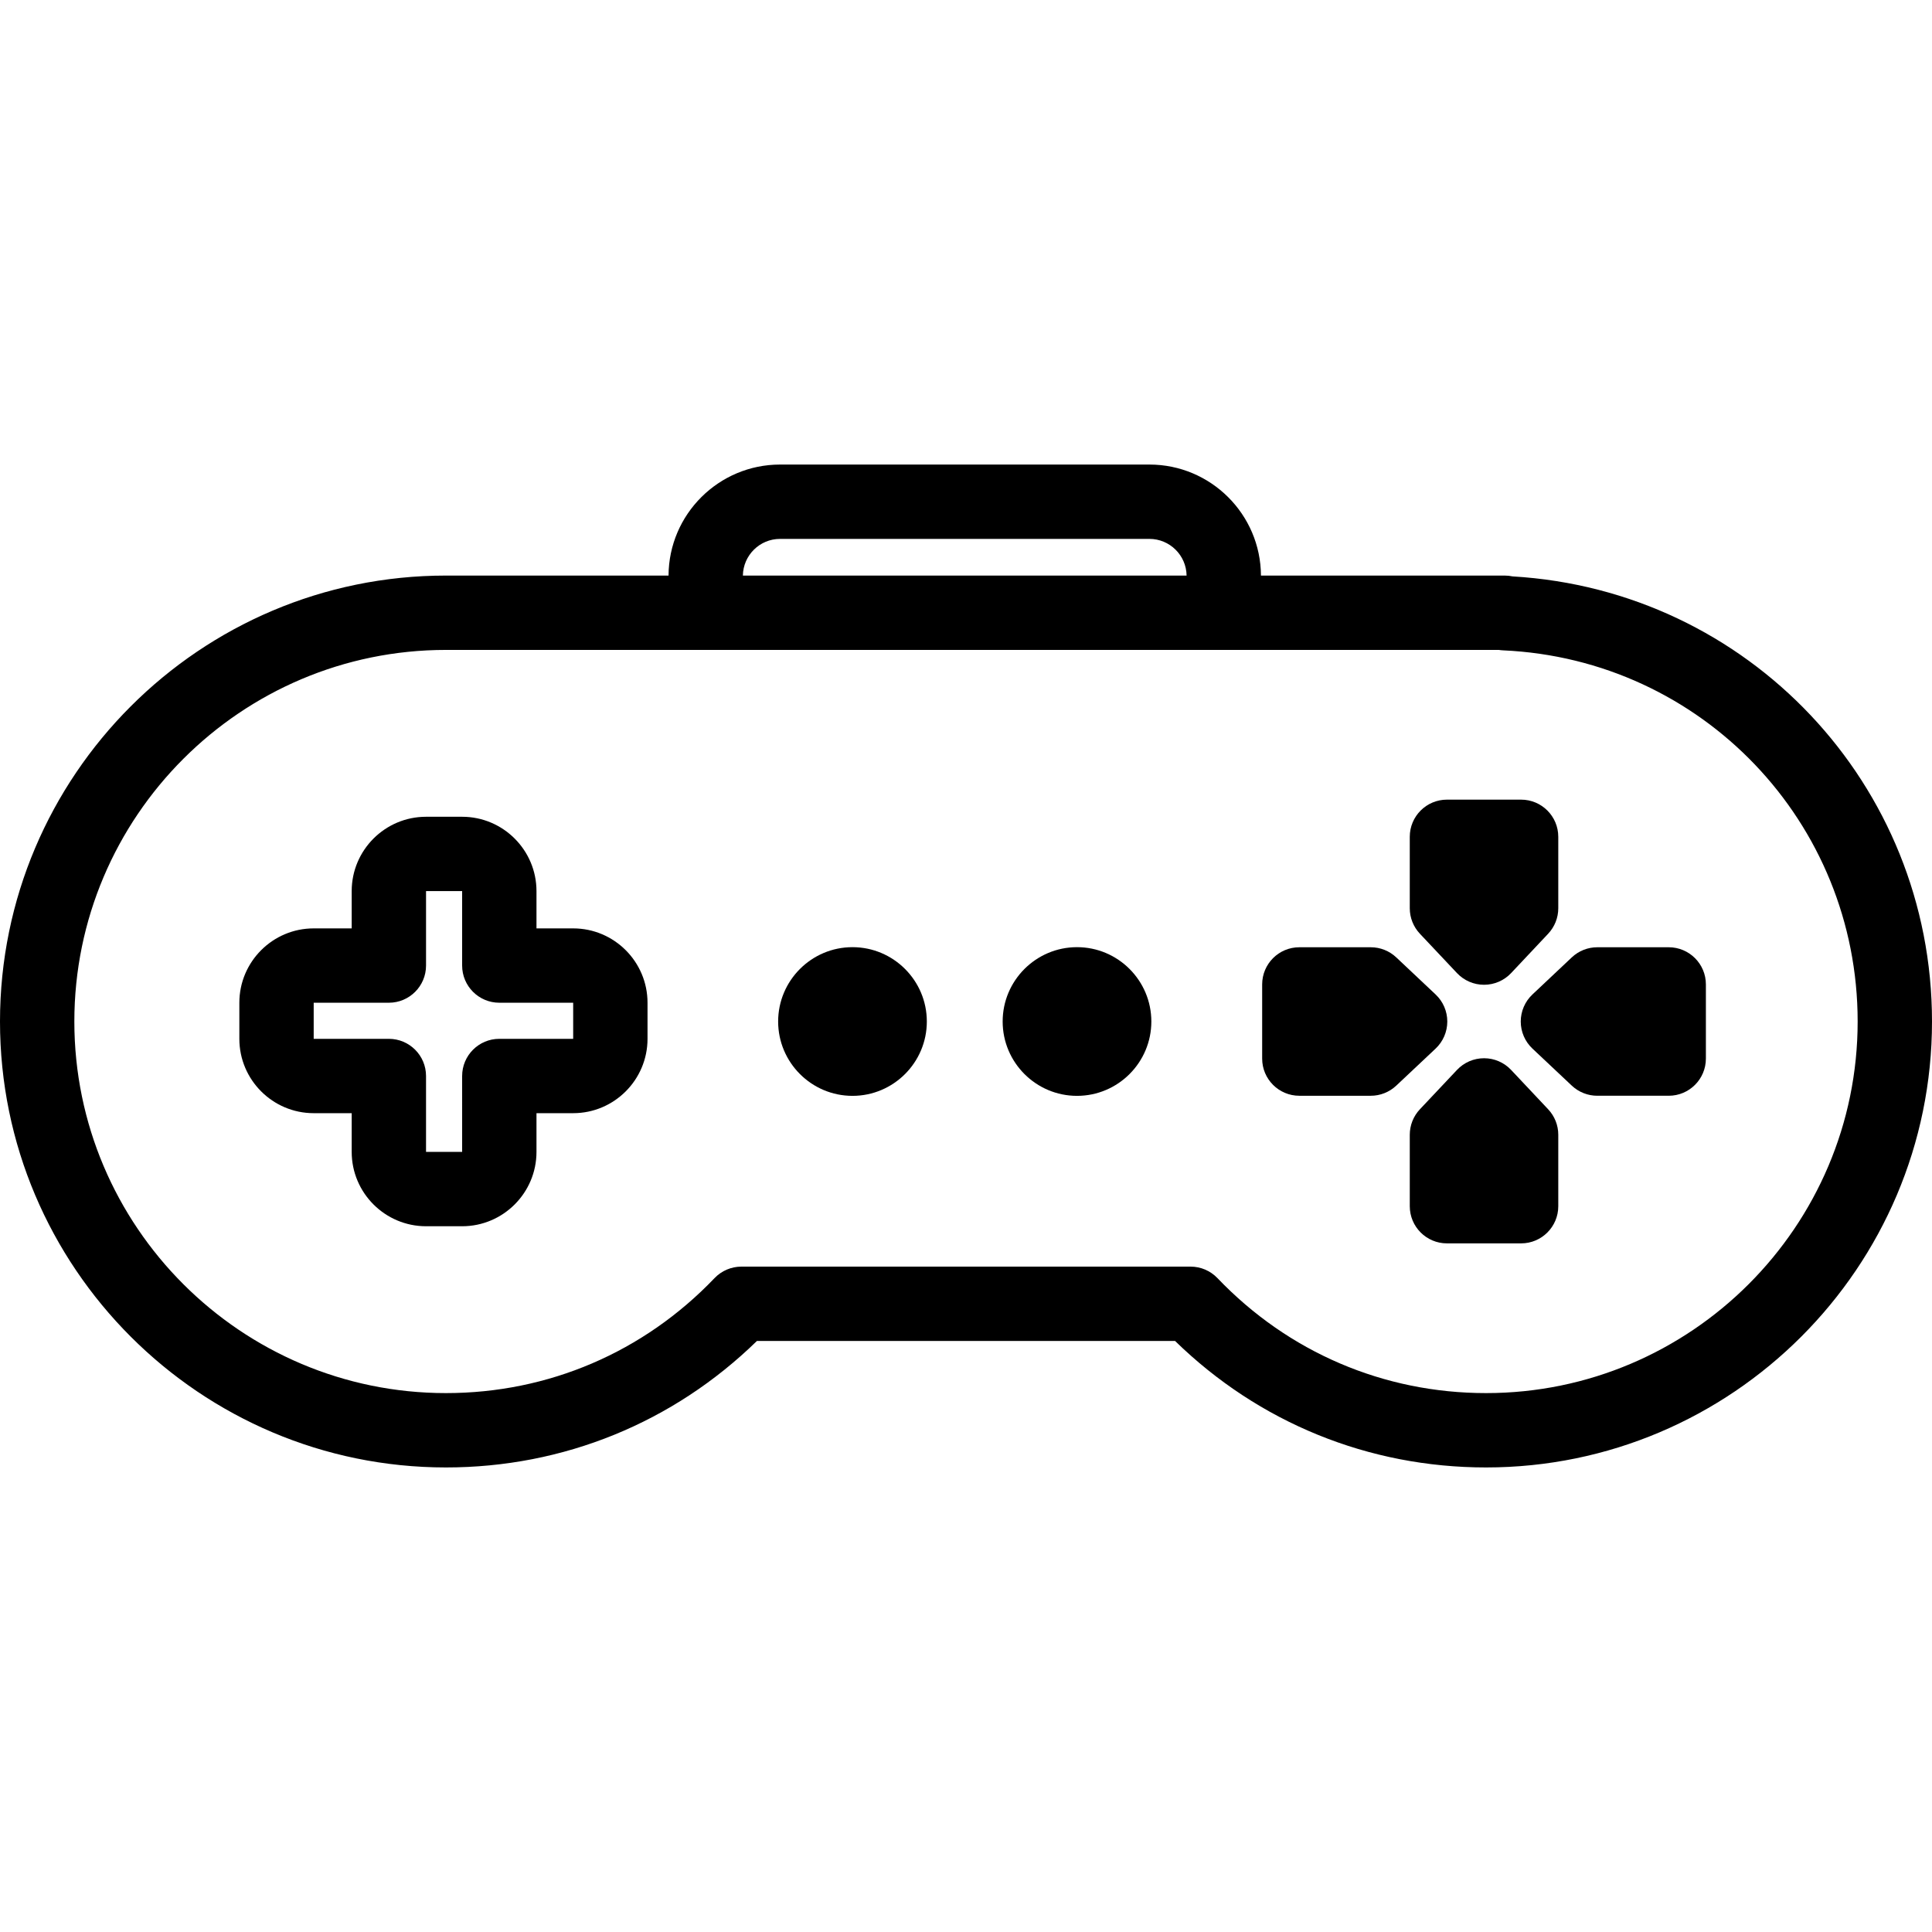 <?xml version="1.0" encoding="iso-8859-1"?>
<!-- Uploaded to: SVG Repo, www.svgrepo.com, Generator: SVG Repo Mixer Tools -->
<!DOCTYPE svg PUBLIC "-//W3C//DTD SVG 1.1//EN" "http://www.w3.org/Graphics/SVG/1.1/DTD/svg11.dtd">
<svg fill="#000000" height="800px" width="800px" version="1.1" id="Capa_1" xmlns="http://www.w3.org/2000/svg" xmlns:xlink="http://www.w3.org/1999/xlink" 
	 viewBox="0 0 415.792 415.792" xml:space="preserve">
<g>
	<path d="M123.355,199.801h-7.897v-8.022c0-8.822-7.178-16-16-16h-7.769c-8.822,0-16,7.178-16,16v8.022h-8.178
		c-8.822,0-16,7.178-16,16v7.769c0,8.822,7.178,16,16,16h8.178v8.334c0,8.822,7.178,16,16,16h7.769c8.822,0,16-7.178,16-16v-8.334
		h7.897c8.822,0,16-7.178,16-16v-7.769C139.355,206.979,132.177,199.801,123.355,199.801z M123.355,223.57h-15.897
		c-4.418,0-8,3.582-8,8l0.001,16.334h-7.771V231.57c0-4.418-3.582-8-8-8H67.511v-7.769h16.178c4.418,0,8-3.582,8-8v-16.022h7.769
		v16.022c0,4.418,3.582,8,8,8h15.897V223.57z"/>
	<path d="M311.477,219.849c0.001-2.205-0.908-4.312-2.513-5.824l-8.473-7.985c-1.484-1.399-3.447-2.178-5.487-2.178h-15.37
		c-4.418,0-8,3.582-8,8v15.96c0,4.418,3.582,8,8,8h15.37c2.038,0,3.999-0.778,5.483-2.174l8.473-7.975
		C310.566,224.161,311.476,222.054,311.477,219.849z"/>
	<path d="M359.13,203.862h-15.371c-2.04,0-4.003,0.779-5.487,2.178l-8.473,7.985c-1.604,1.512-2.514,3.62-2.513,5.824
		c0.001,2.205,0.911,4.312,2.517,5.823l8.473,7.975c1.484,1.396,3.445,2.174,5.483,2.174h15.371c4.418,0,8-3.582,8-8v-15.96
		C367.13,207.443,363.548,203.862,359.13,203.862z"/>
	<path d="M325.212,230.263c-1.511-1.605-3.617-2.516-5.822-2.517c-0.001,0-0.002,0-0.003,0c-2.204,0-4.311,0.909-5.822,2.513
		l-7.985,8.473c-1.398,1.484-2.178,3.447-2.178,5.487v15.371c0,4.418,3.582,8,8,8h15.96c4.418,0,8-3.582,8-8v-15.371
		c0-2.038-0.777-3.999-2.175-5.483L325.212,230.263z"/>
	<path d="M313.565,209.424c1.512,1.604,3.618,2.513,5.822,2.513c0.001,0,0.002,0,0.003,0c2.205-0.001,4.312-0.912,5.822-2.517
		l7.975-8.473c1.397-1.484,2.175-3.445,2.175-5.483v-15.37c0-4.418-3.582-8-8-8h-15.96c-4.418,0-8,3.582-8,8v15.37
		c0,2.04,0.779,4.002,2.178,5.487L313.565,209.424z"/>
	<path d="M325.528,124.048c-0.545-0.117-1.109-0.178-1.688-0.178h-52.467c-0.059-13.183-10.8-23.892-23.997-23.892h-79.5
		c-13.198,0-23.938,10.708-23.997,23.892H95.972C43.053,123.87,0,166.923,0,219.842s43.053,95.972,95.972,95.972
		c25.278,0,48.91-9.64,66.928-27.22h89.991c18.019,17.58,41.651,27.22,66.929,27.22c52.919,0,95.972-43.053,95.972-95.972
		C415.792,168.844,376.25,127.021,325.528,124.048z M167.875,115.978h79.5c4.375,0,7.936,3.531,7.995,7.892h-95.49
		C159.939,119.509,163.5,115.978,167.875,115.978z M319.82,299.813c-22.028,0-42.558-8.789-57.808-24.747
		c-1.51-1.58-3.6-2.473-5.784-2.473h-96.665c-2.185,0-4.274,0.894-5.784,2.473c-15.25,15.958-35.78,24.747-57.808,24.747
		C51.875,299.813,16,263.938,16,219.842s35.875-79.972,79.972-79.972h226.592c0.3,0.048,0.605,0.08,0.916,0.093
		c42.791,1.926,76.312,37.013,76.312,79.878C399.792,263.938,363.917,299.813,319.82,299.813z"/>
	<path d="M183.466,203.842c-8.822,0-16,7.178-16,16s7.178,16,16,16s16-7.178,16-16S192.289,203.842,183.466,203.842z"/>
	<path d="M231.785,203.842c-8.822,0-16,7.178-16,16s7.178,16,16,16s16-7.178,16-16S240.607,203.842,231.785,203.842z"/>
</g>
</svg>